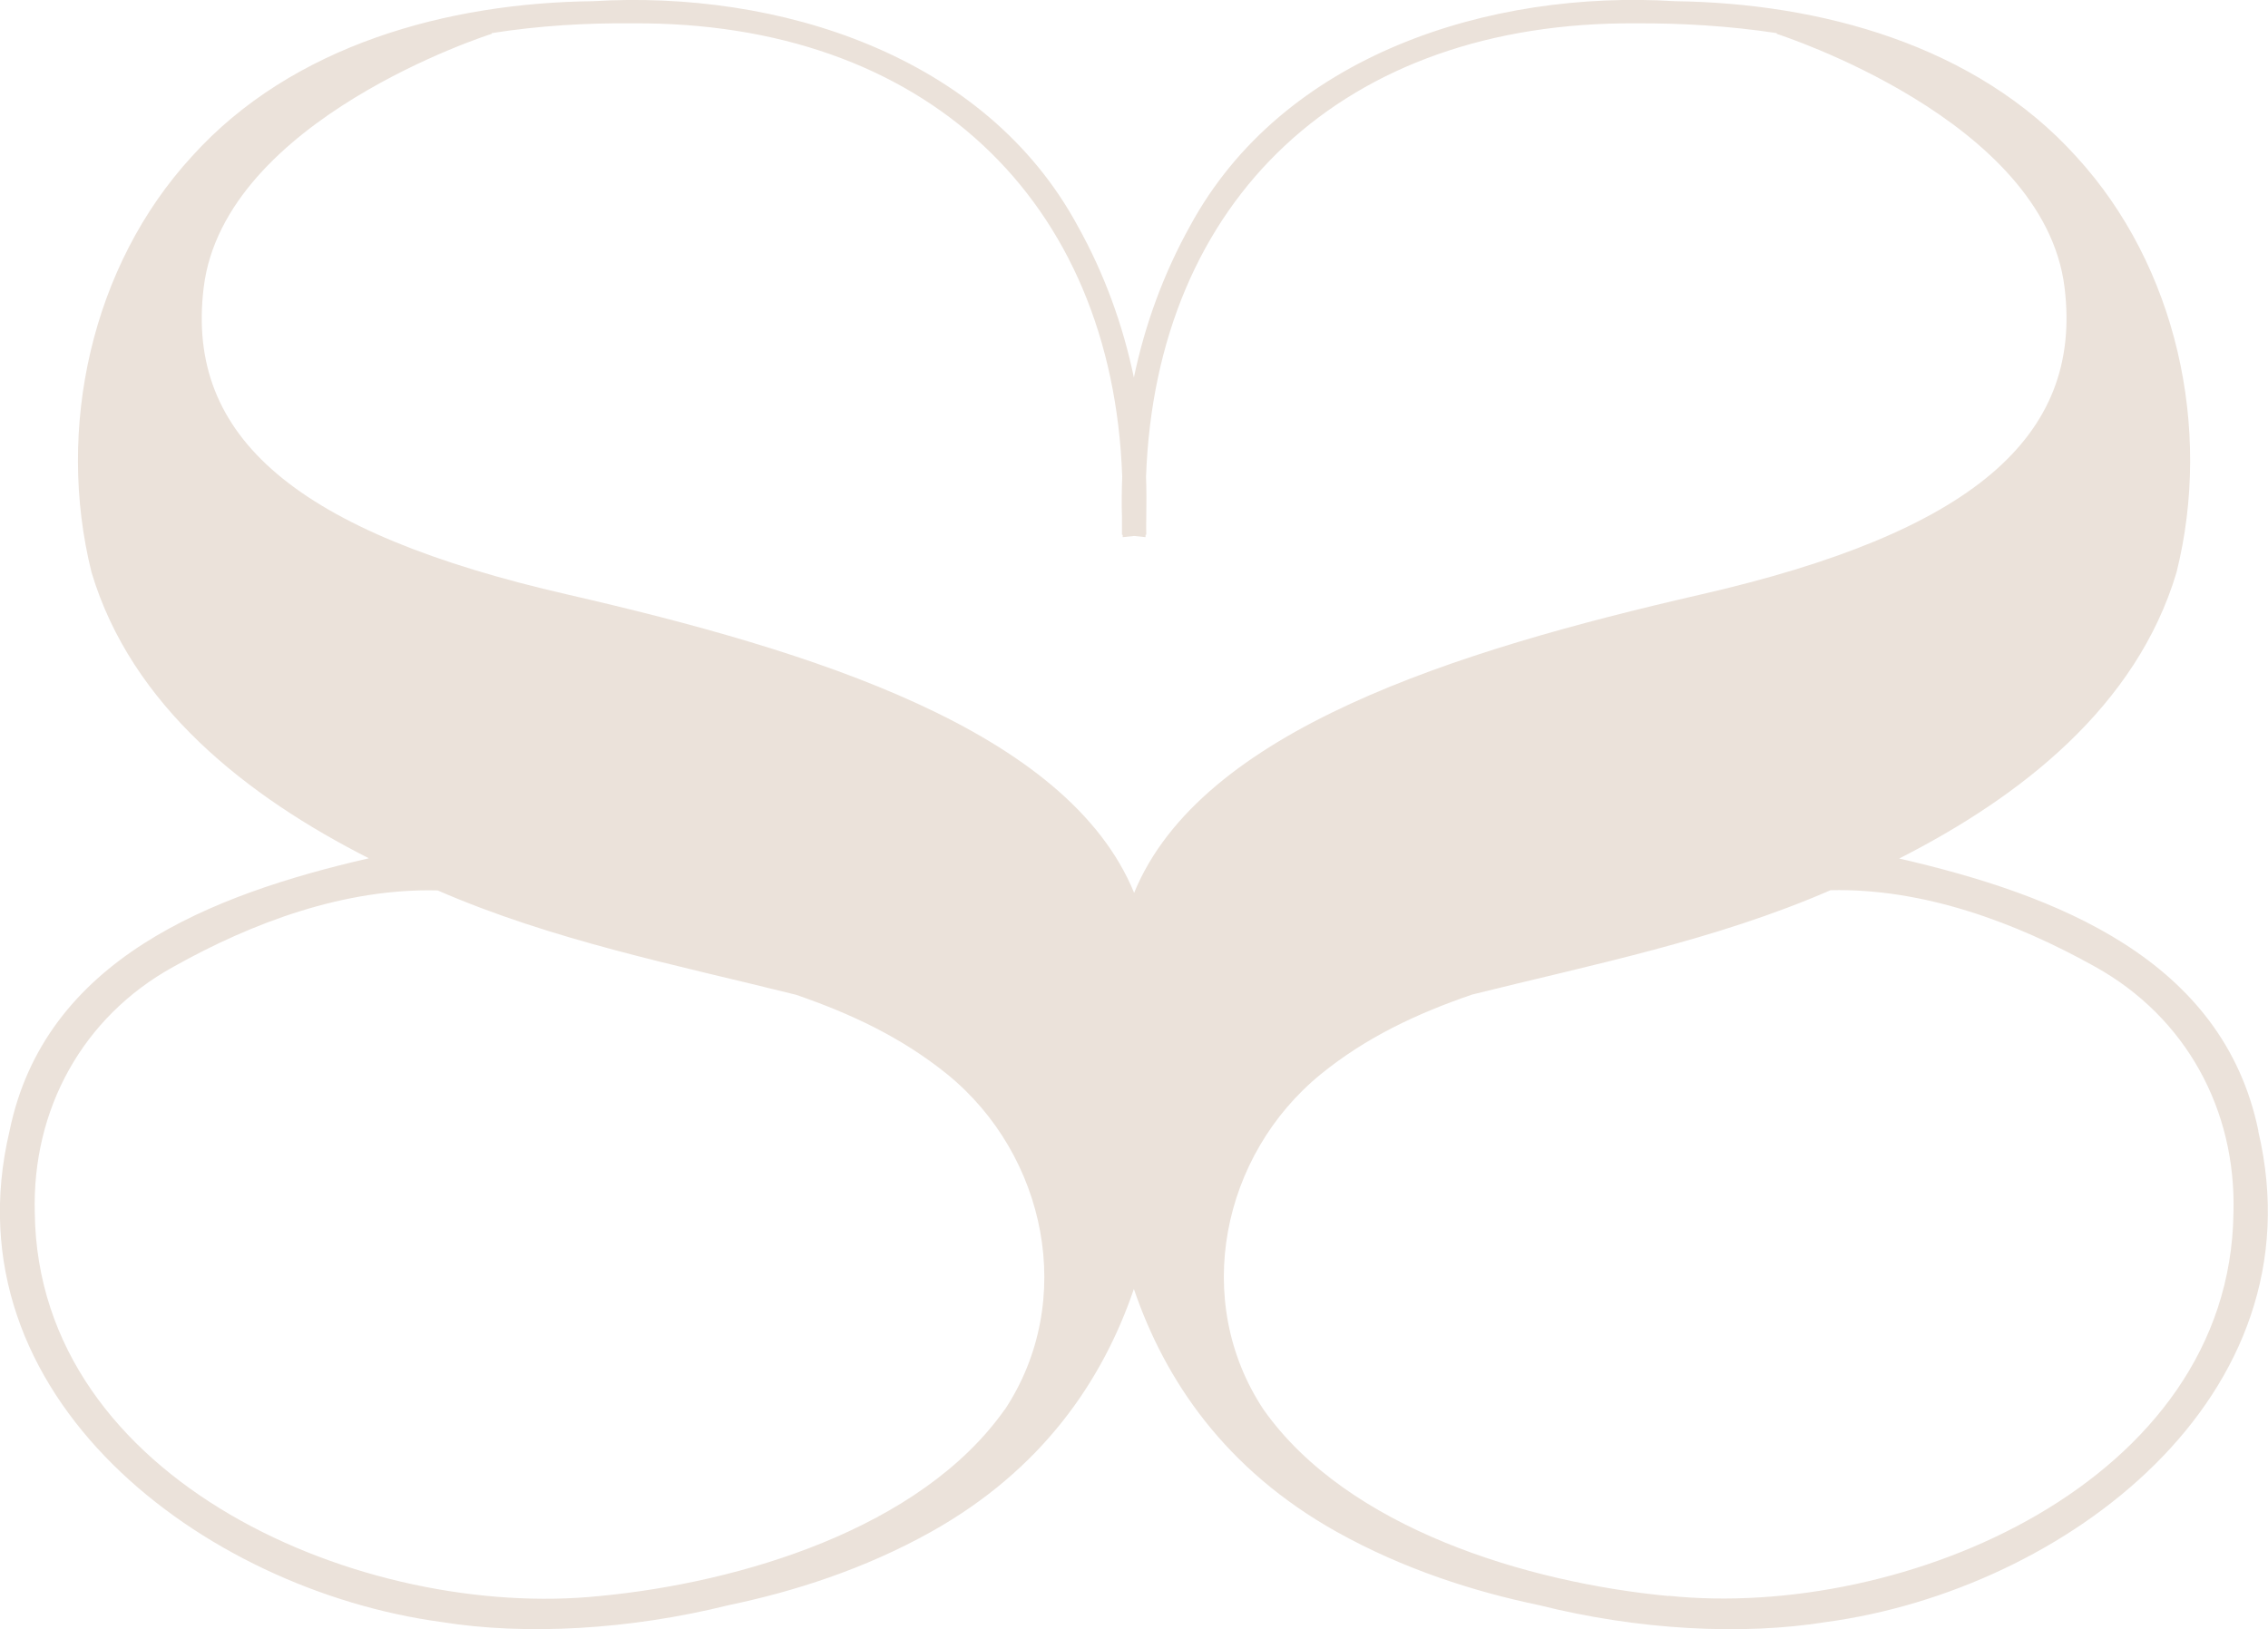 <?xml version="1.0" encoding="utf-8"?>
<svg xmlns="http://www.w3.org/2000/svg" id="Layer_1" data-name="Layer 1" viewBox="0 0 95.19 68.4">
  <defs>
    <style>
      .cls-1 {
        fill: #ebe2da;
      }
    </style>
  </defs>
  <path class="cls-1" d="m94.79,47.49c-1.48-7.22-8.48-9.93-15.08-11.45,5.1-2.59,9.96-6.38,11.64-12.01,1.51-6.04.01-12.86-4.21-17.46C82.91,1.88,76.38.13,70.3.05c-7.76-.48-16.46,2.24-20.36,9.45-1.11,2-1.89,4.14-2.35,6.35-.46-2.21-1.24-4.36-2.35-6.35C41.35,2.29,32.65-.42,24.89.05c-6.08.07-12.61,1.83-16.83,6.51C3.83,11.16,2.34,17.99,3.84,24.02c1.68,5.63,6.54,9.42,11.64,12.01-6.6,1.52-13.6,4.23-15.08,11.45-2.64,11.17,8.14,19.26,18.12,20.61,3.53.57,7.9.33,12.08-.71,2.69-.56,5.66-1.5,8.47-3.07,4.67-2.61,7.21-6.35,8.52-10.2,1.31,3.85,3.85,7.59,8.52,10.2,2.81,1.57,5.78,2.51,8.47,3.07,4.18,1.05,8.55,1.28,12.08.71,9.98-1.35,20.76-9.44,18.12-20.61Zm-52.62,11.68c-3.53,5.01-11.11,7.27-17,7.83-9.86,1.02-23.57-4.76-23.71-16.08-.12-4.33,1.99-8.22,5.81-10.33,3.33-1.87,7.21-3.31,11.1-3.21,4.83,2.1,9.99,3.12,15.04,4.38,2.32.8,4.43,1.79,6.35,3.34,4.16,3.39,5.43,9.52,2.41,14.08Zm5.43-21.69c-2.8-6.83-13.49-10.16-23.77-12.52-11.35-2.6-16.06-6.58-15.28-12.9.87-7.05,11.98-10.61,12.09-10.64v-.03c1.96-.31,3.96-.43,5.91-.41,12.24-.08,20.14,7.39,20.55,19.03-.02.57-.03,1.14-.01,1.71,0,.25,0,.48,0,.73h.03s0,.07,0,.1l.48-.05.48.05s0-.06,0-.1h.03c-.01-.25,0-.49,0-.73.01-.57.01-1.14-.01-1.71.42-11.64,8.31-19.11,20.55-19.03,1.95-.01,3.95.11,5.92.41v.03c.1.04,11.21,3.59,12.08,10.64.78,6.32-3.93,10.3-15.28,12.9-10.28,2.36-20.97,5.69-23.77,12.52Zm22.43,29.52c-5.89-.56-13.47-2.82-17-7.83-3.02-4.56-1.76-10.68,2.41-14.08,1.91-1.55,4.02-2.54,6.35-3.34,5.05-1.26,10.21-2.28,15.04-4.38,3.89-.09,7.77,1.35,11.1,3.21,3.82,2.12,5.93,6.01,5.81,10.33-.14,11.32-13.84,17.1-23.71,16.08Z"/>
</svg>